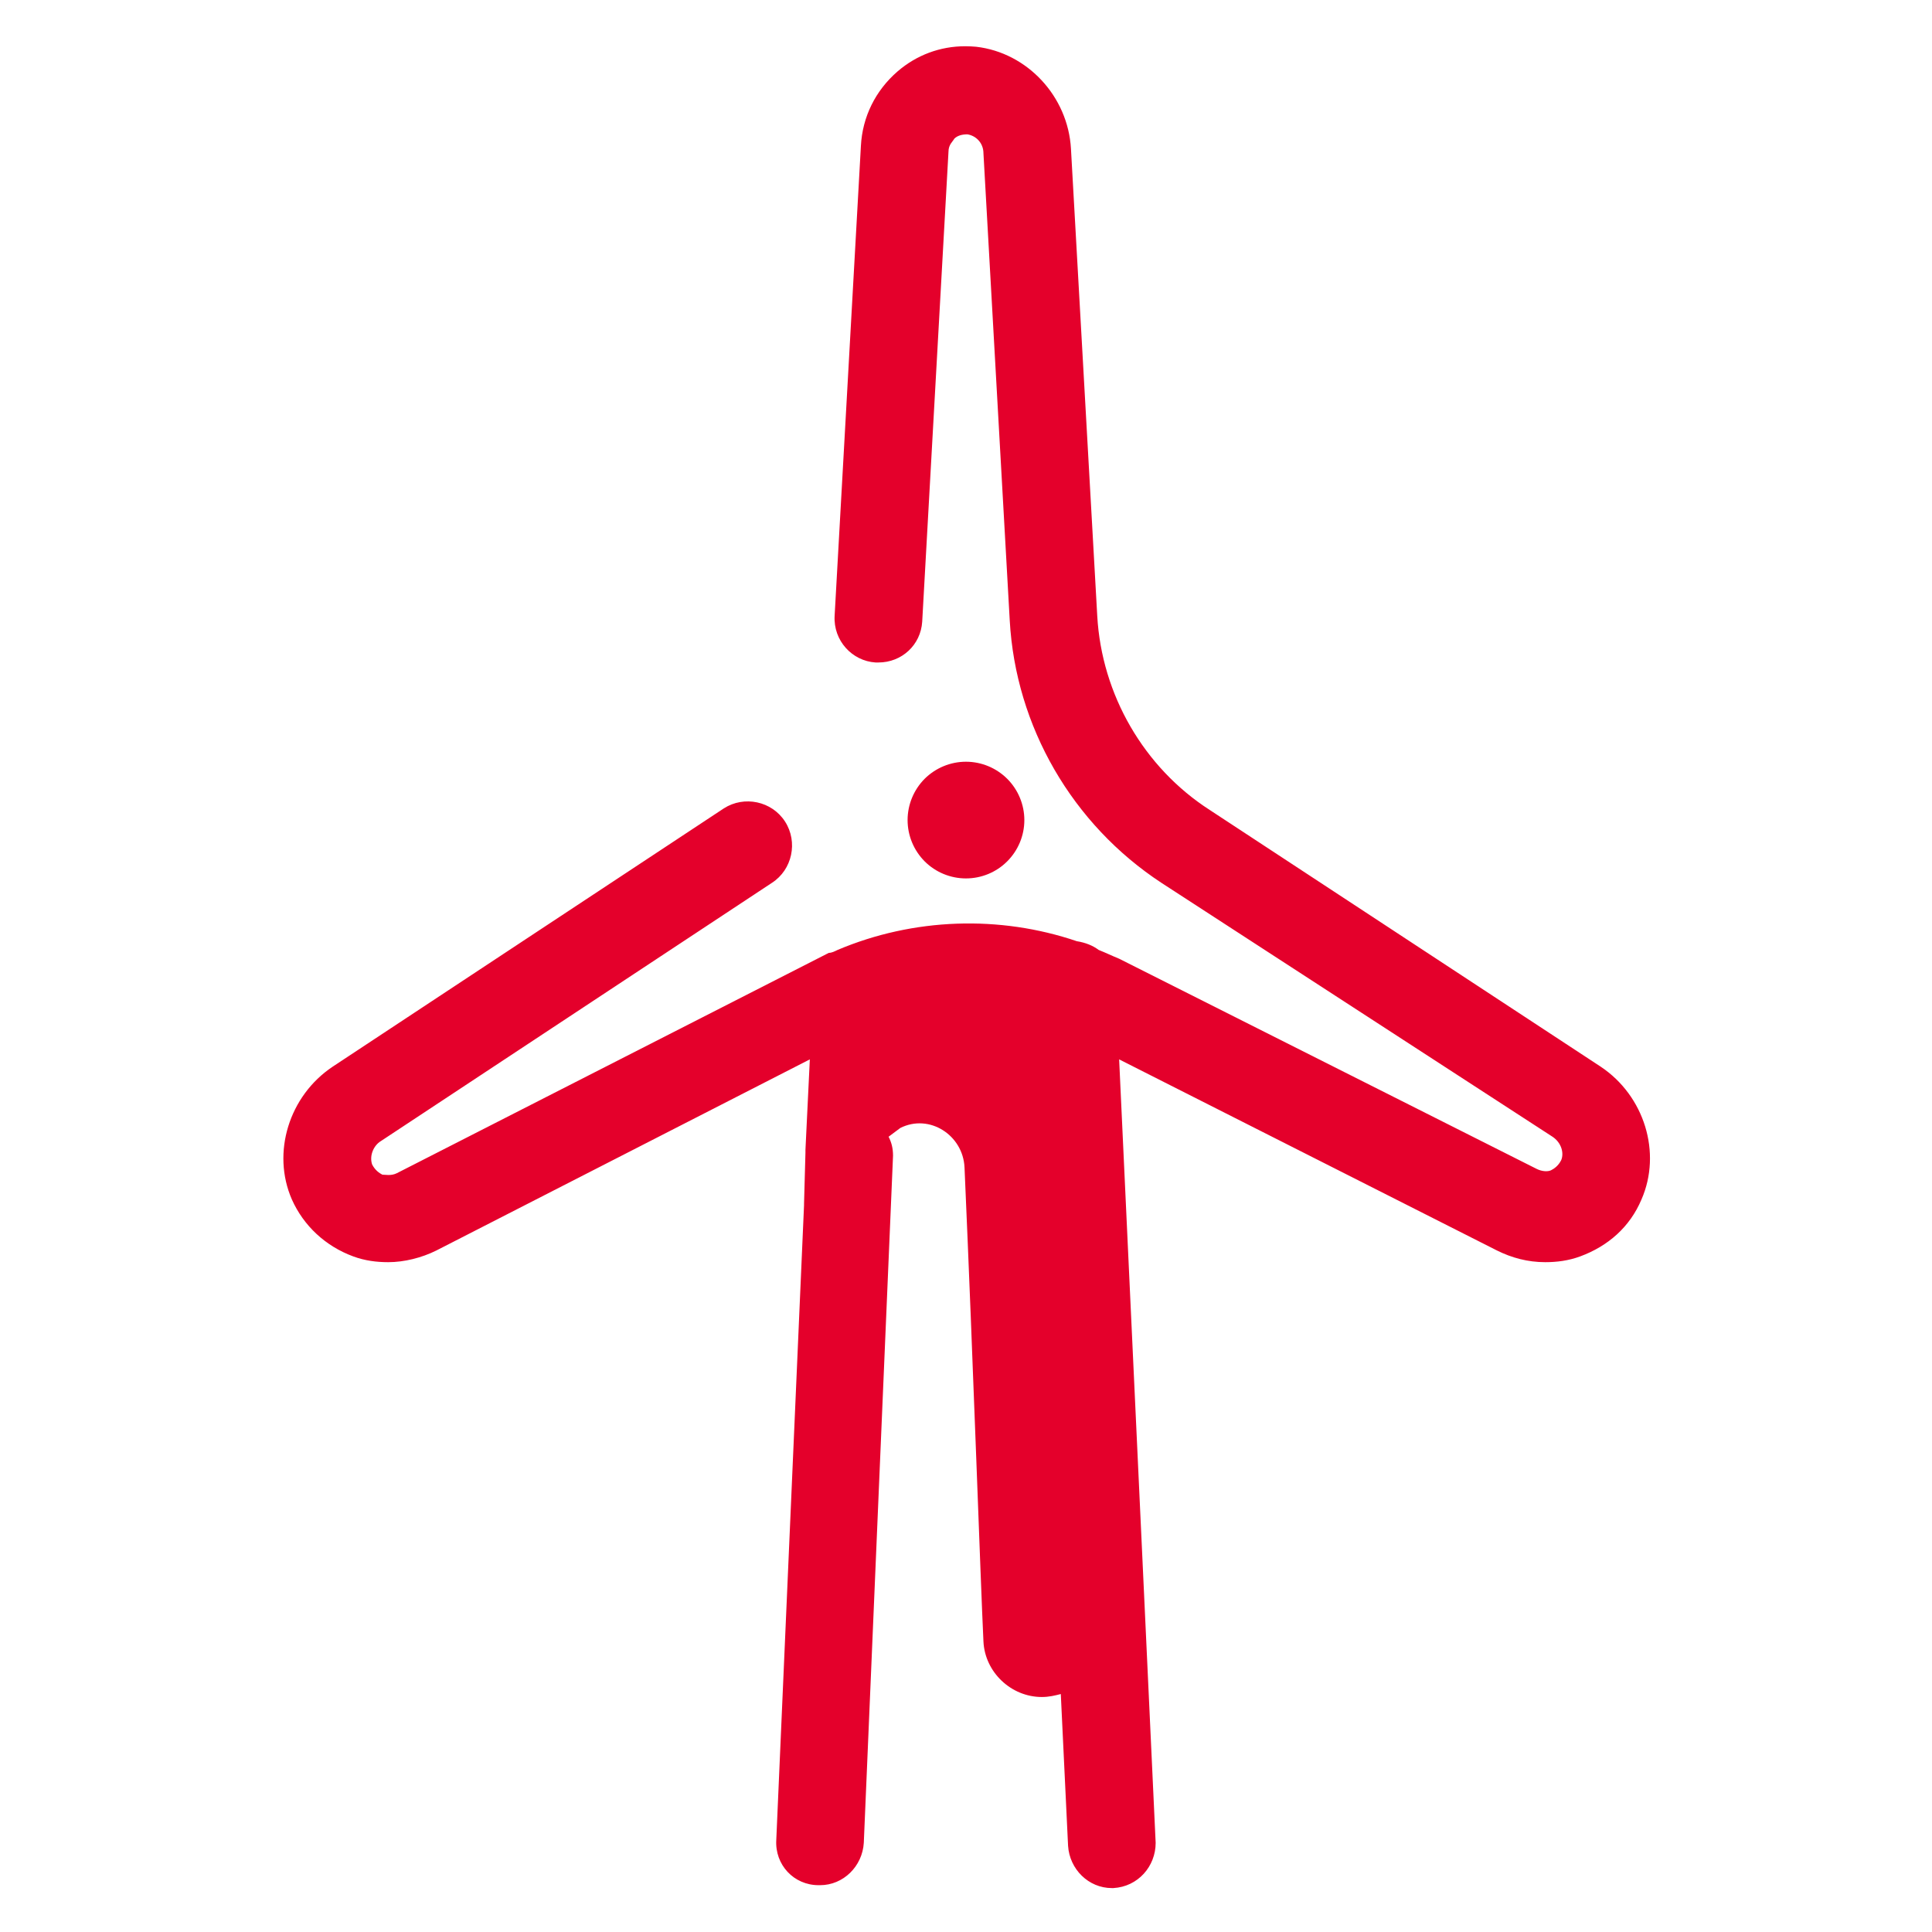<svg width="30" height="30" viewBox="0 0 30 30" fill="none" xmlns="http://www.w3.org/2000/svg">
<g clip-path="url(#clip0_5193_1026)">
<path d="M14.989 0.718C14.599 0.718 14.232 0.854 13.935 1.111C13.595 1.406 13.391 1.814 13.368 2.267L12.96 9.562C12.938 9.948 13.232 10.264 13.595 10.287H13.64C14.002 10.287 14.297 10.016 14.32 9.653L14.728 2.357C14.728 2.244 14.795 2.199 14.818 2.154C14.863 2.109 14.931 2.086 15.022 2.086C15.158 2.108 15.271 2.222 15.271 2.381L15.679 9.631C15.77 11.284 16.653 12.802 18.035 13.709L24.107 17.651C24.243 17.741 24.289 17.9 24.243 18.013C24.198 18.104 24.13 18.149 24.084 18.172C24.039 18.194 23.948 18.195 23.858 18.149L17.378 14.887C17.265 14.841 17.174 14.796 17.061 14.751C16.97 14.683 16.857 14.637 16.721 14.615C15.52 14.207 14.184 14.252 13.005 14.751C12.96 14.773 12.915 14.796 12.87 14.796L6.163 18.217C6.073 18.262 5.982 18.24 5.937 18.24C5.892 18.217 5.824 18.172 5.778 18.081C5.733 17.945 5.801 17.787 5.914 17.719L11.986 13.709C12.303 13.505 12.394 13.074 12.19 12.757C11.986 12.44 11.556 12.349 11.239 12.553L5.166 16.563C4.487 17.016 4.215 17.9 4.532 18.625C4.714 19.033 5.053 19.35 5.484 19.509C5.665 19.576 5.846 19.599 6.028 19.599C6.277 19.599 6.548 19.531 6.775 19.418L12.575 16.45L12.507 17.855V17.9L12.485 18.693V18.716L12.054 28.571C12.031 28.956 12.326 29.273 12.711 29.273H12.734C13.096 29.273 13.391 28.979 13.413 28.616L13.867 17.945C13.867 17.832 13.844 17.741 13.798 17.651L13.98 17.515C14.433 17.288 14.954 17.628 14.977 18.127C15.113 21.208 15.226 24.561 15.271 25.49C15.294 25.966 15.701 26.351 16.177 26.351C16.291 26.351 16.381 26.328 16.472 26.305L16.585 28.662C16.608 29.024 16.902 29.318 17.265 29.318H17.288C17.673 29.296 17.945 28.979 17.945 28.616L17.378 16.45L23.246 19.418C23.473 19.531 23.722 19.599 23.994 19.599C24.175 19.599 24.356 19.576 24.538 19.509C24.968 19.35 25.308 19.055 25.489 18.625C25.806 17.9 25.535 17.016 24.855 16.563L18.783 12.576C17.763 11.919 17.106 10.786 17.038 9.562L16.63 2.312C16.585 1.497 15.951 0.817 15.158 0.726C15.101 0.721 15.045 0.718 14.989 0.718ZM14.999 11.828C14.759 11.828 14.528 11.924 14.358 12.093C14.189 12.263 14.093 12.494 14.093 12.734C14.093 12.975 14.189 13.205 14.358 13.375C14.528 13.545 14.759 13.64 14.999 13.64C15.24 13.64 15.47 13.545 15.64 13.375C15.81 13.205 15.906 12.975 15.906 12.734C15.906 12.494 15.81 12.263 15.64 12.093C15.47 11.924 15.24 11.828 14.999 11.828Z" fill="#E4002B"/>
</g>
<defs>
<clipPath id="clip0_5193_1026">
<rect width="29" height="29" fill="white" transform="translate(0.5 0.5)"/>
</clipPath>
</defs>
</svg>
